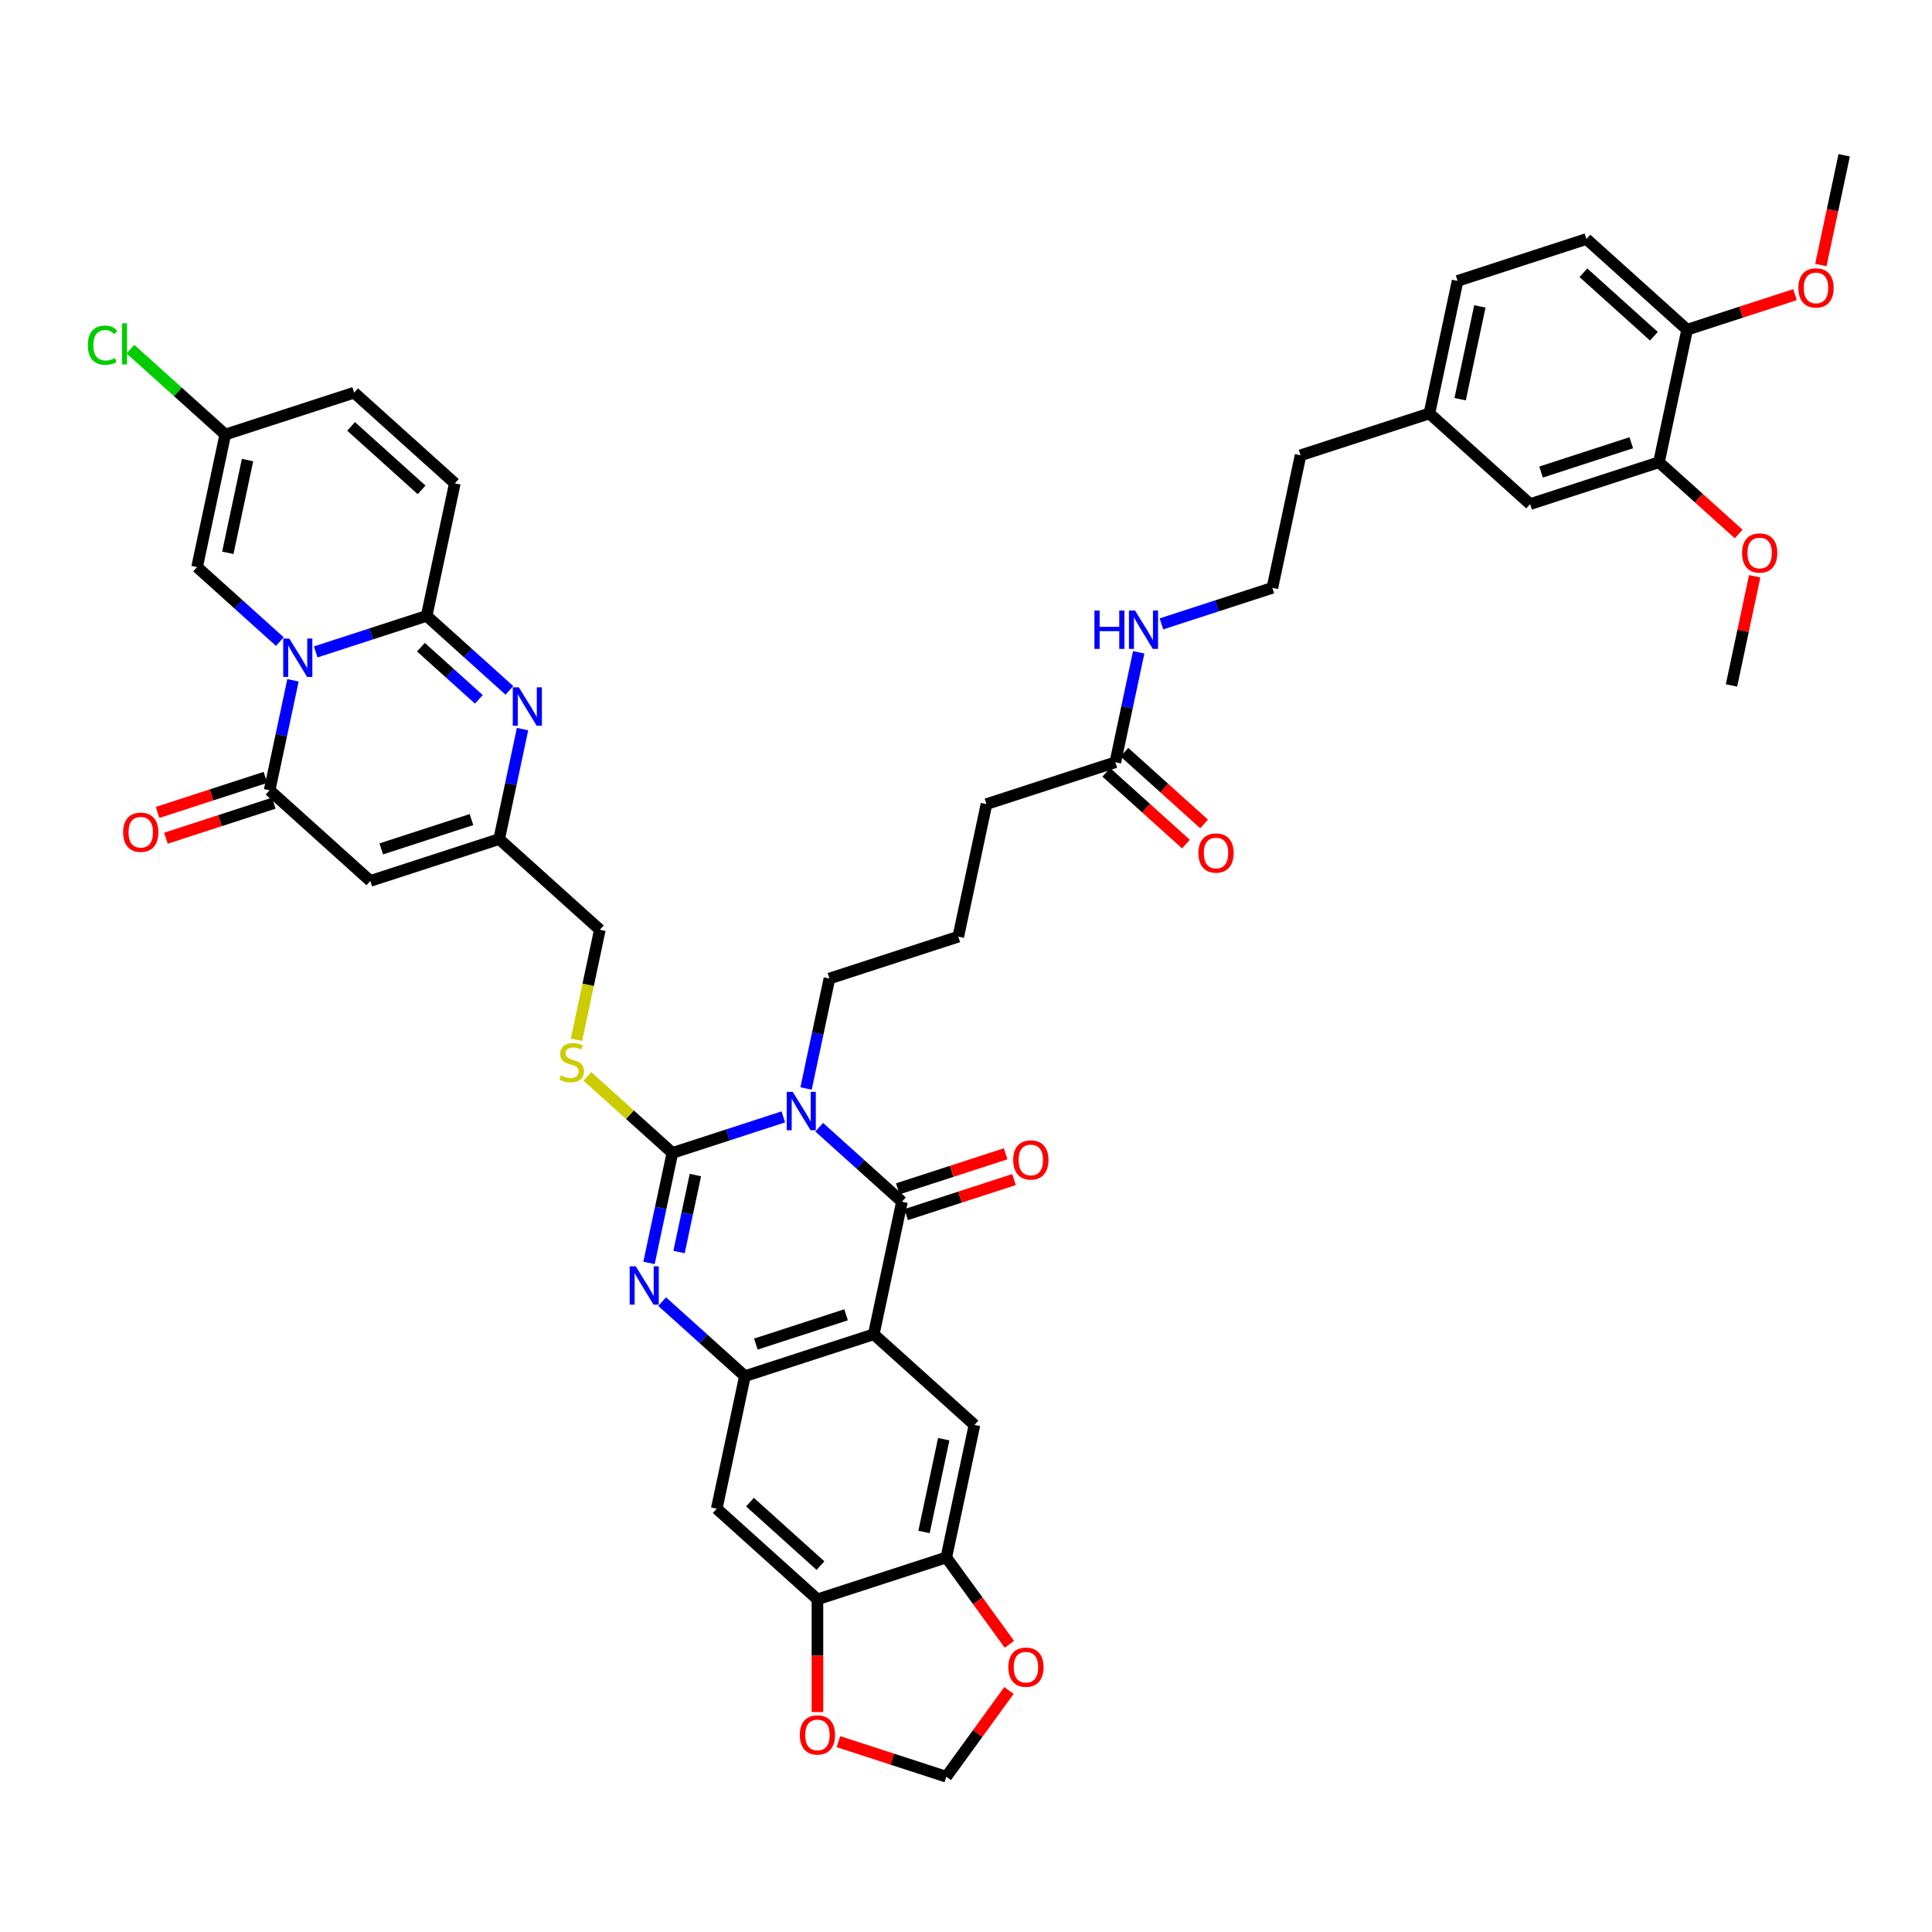 <?xml version='1.0' encoding='iso-8859-1'?>
<svg version='1.1' baseProfile='full'
              xmlns='http://www.w3.org/2000/svg'
                      xmlns:rdkit='http://www.rdkit.org/xml'
                      xmlns:xlink='http://www.w3.org/1999/xlink'
                  xml:space='preserve'
width='1000px' height='1000px' viewBox='0 0 1000 1000'>
<!-- END OF HEADER -->
<rect style='opacity:1.0;fill:#FFFFFF;stroke:none' width='1000' height='1000' x='0' y='0'> </rect>
<path class='bond-1' d='M 405.444,578.105 L 376.736,587.432' style='fill:none;fill-rule:evenodd;stroke:#0000FF;stroke-width:6px;stroke-linecap:butt;stroke-linejoin:miter;stroke-opacity:1' />
<path class='bond-1' d='M 376.736,587.432 L 348.029,596.76' style='fill:none;fill-rule:evenodd;stroke:#000000;stroke-width:6px;stroke-linecap:butt;stroke-linejoin:miter;stroke-opacity:1' />
<path class='bond-2' d='M 424.015,583.448 L 445.432,602.732' style='fill:none;fill-rule:evenodd;stroke:#0000FF;stroke-width:6px;stroke-linecap:butt;stroke-linejoin:miter;stroke-opacity:1' />
<path class='bond-2' d='M 445.432,602.732 L 466.849,622.016' style='fill:none;fill-rule:evenodd;stroke:#000000;stroke-width:6px;stroke-linecap:butt;stroke-linejoin:miter;stroke-opacity:1' />
<path class='bond-31' d='M 417.213,563.403 L 423.262,534.945' style='fill:none;fill-rule:evenodd;stroke:#0000FF;stroke-width:6px;stroke-linecap:butt;stroke-linejoin:miter;stroke-opacity:1' />
<path class='bond-31' d='M 423.262,534.945 L 429.311,506.486' style='fill:none;fill-rule:evenodd;stroke:#000000;stroke-width:6px;stroke-linecap:butt;stroke-linejoin:miter;stroke-opacity:1' />
<path class='bond-0' d='M 151.649,352.129 L 145.6,380.587' style='fill:none;fill-rule:evenodd;stroke:#0000FF;stroke-width:6px;stroke-linecap:butt;stroke-linejoin:miter;stroke-opacity:1' />
<path class='bond-0' d='M 145.6,380.587 L 139.551,409.046' style='fill:none;fill-rule:evenodd;stroke:#000000;stroke-width:6px;stroke-linecap:butt;stroke-linejoin:miter;stroke-opacity:1' />
<path class='bond-11' d='M 144.846,332.084 L 123.43,312.8' style='fill:none;fill-rule:evenodd;stroke:#0000FF;stroke-width:6px;stroke-linecap:butt;stroke-linejoin:miter;stroke-opacity:1' />
<path class='bond-11' d='M 123.43,312.8 L 102.013,293.516' style='fill:none;fill-rule:evenodd;stroke:#000000;stroke-width:6px;stroke-linecap:butt;stroke-linejoin:miter;stroke-opacity:1' />
<path class='bond-48' d='M 163.418,337.427 L 192.126,328.1' style='fill:none;fill-rule:evenodd;stroke:#0000FF;stroke-width:6px;stroke-linecap:butt;stroke-linejoin:miter;stroke-opacity:1' />
<path class='bond-48' d='M 192.126,328.1 L 220.833,318.772' style='fill:none;fill-rule:evenodd;stroke:#000000;stroke-width:6px;stroke-linecap:butt;stroke-linejoin:miter;stroke-opacity:1' />
<path class='bond-5' d='M 348.029,596.76 L 341.98,625.218' style='fill:none;fill-rule:evenodd;stroke:#000000;stroke-width:6px;stroke-linecap:butt;stroke-linejoin:miter;stroke-opacity:1' />
<path class='bond-5' d='M 341.98,625.218 L 335.93,653.677' style='fill:none;fill-rule:evenodd;stroke:#0000FF;stroke-width:6px;stroke-linecap:butt;stroke-linejoin:miter;stroke-opacity:1' />
<path class='bond-5' d='M 359.934,608.214 L 355.7,628.135' style='fill:none;fill-rule:evenodd;stroke:#000000;stroke-width:6px;stroke-linecap:butt;stroke-linejoin:miter;stroke-opacity:1' />
<path class='bond-5' d='M 355.7,628.135 L 351.465,648.056' style='fill:none;fill-rule:evenodd;stroke:#0000FF;stroke-width:6px;stroke-linecap:butt;stroke-linejoin:miter;stroke-opacity:1' />
<path class='bond-17' d='M 348.029,596.76 L 326.03,576.952' style='fill:none;fill-rule:evenodd;stroke:#000000;stroke-width:6px;stroke-linecap:butt;stroke-linejoin:miter;stroke-opacity:1' />
<path class='bond-17' d='M 326.03,576.952 L 304.031,557.144' style='fill:none;fill-rule:evenodd;stroke:#CCCC00;stroke-width:6px;stroke-linecap:butt;stroke-linejoin:miter;stroke-opacity:1' />
<path class='bond-3' d='M 466.849,622.016 L 452.268,690.617' style='fill:none;fill-rule:evenodd;stroke:#000000;stroke-width:6px;stroke-linecap:butt;stroke-linejoin:miter;stroke-opacity:1' />
<path class='bond-20' d='M 469.016,628.686 L 496.932,619.616' style='fill:none;fill-rule:evenodd;stroke:#000000;stroke-width:6px;stroke-linecap:butt;stroke-linejoin:miter;stroke-opacity:1' />
<path class='bond-20' d='M 496.932,619.616 L 524.847,610.546' style='fill:none;fill-rule:evenodd;stroke:#FF0000;stroke-width:6px;stroke-linecap:butt;stroke-linejoin:miter;stroke-opacity:1' />
<path class='bond-20' d='M 464.682,615.346 L 492.597,606.276' style='fill:none;fill-rule:evenodd;stroke:#000000;stroke-width:6px;stroke-linecap:butt;stroke-linejoin:miter;stroke-opacity:1' />
<path class='bond-20' d='M 492.597,606.276 L 520.512,597.206' style='fill:none;fill-rule:evenodd;stroke:#FF0000;stroke-width:6px;stroke-linecap:butt;stroke-linejoin:miter;stroke-opacity:1' />
<path class='bond-7' d='M 452.268,690.617 L 385.566,712.29' style='fill:none;fill-rule:evenodd;stroke:#000000;stroke-width:6px;stroke-linecap:butt;stroke-linejoin:miter;stroke-opacity:1' />
<path class='bond-7' d='M 437.928,680.528 L 391.237,695.699' style='fill:none;fill-rule:evenodd;stroke:#000000;stroke-width:6px;stroke-linecap:butt;stroke-linejoin:miter;stroke-opacity:1' />
<path class='bond-12' d='M 452.268,690.617 L 504.387,737.546' style='fill:none;fill-rule:evenodd;stroke:#000000;stroke-width:6px;stroke-linecap:butt;stroke-linejoin:miter;stroke-opacity:1' />
<path class='bond-4' d='M 220.833,318.772 L 242.25,338.056' style='fill:none;fill-rule:evenodd;stroke:#000000;stroke-width:6px;stroke-linecap:butt;stroke-linejoin:miter;stroke-opacity:1' />
<path class='bond-4' d='M 242.25,338.056 L 263.667,357.34' style='fill:none;fill-rule:evenodd;stroke:#0000FF;stroke-width:6px;stroke-linecap:butt;stroke-linejoin:miter;stroke-opacity:1' />
<path class='bond-4' d='M 217.873,334.981 L 232.864,348.48' style='fill:none;fill-rule:evenodd;stroke:#000000;stroke-width:6px;stroke-linecap:butt;stroke-linejoin:miter;stroke-opacity:1' />
<path class='bond-4' d='M 232.864,348.48 L 247.856,361.978' style='fill:none;fill-rule:evenodd;stroke:#0000FF;stroke-width:6px;stroke-linecap:butt;stroke-linejoin:miter;stroke-opacity:1' />
<path class='bond-14' d='M 220.833,318.772 L 235.415,250.171' style='fill:none;fill-rule:evenodd;stroke:#000000;stroke-width:6px;stroke-linecap:butt;stroke-linejoin:miter;stroke-opacity:1' />
<path class='bond-45' d='M 342.733,673.722 L 364.15,693.006' style='fill:none;fill-rule:evenodd;stroke:#0000FF;stroke-width:6px;stroke-linecap:butt;stroke-linejoin:miter;stroke-opacity:1' />
<path class='bond-45' d='M 364.15,693.006 L 385.566,712.29' style='fill:none;fill-rule:evenodd;stroke:#000000;stroke-width:6px;stroke-linecap:butt;stroke-linejoin:miter;stroke-opacity:1' />
<path class='bond-6' d='M 139.551,409.046 L 191.67,455.974' style='fill:none;fill-rule:evenodd;stroke:#000000;stroke-width:6px;stroke-linecap:butt;stroke-linejoin:miter;stroke-opacity:1' />
<path class='bond-24' d='M 137.383,402.375 L 109.468,411.446' style='fill:none;fill-rule:evenodd;stroke:#000000;stroke-width:6px;stroke-linecap:butt;stroke-linejoin:miter;stroke-opacity:1' />
<path class='bond-24' d='M 109.468,411.446 L 81.553,420.516' style='fill:none;fill-rule:evenodd;stroke:#FF0000;stroke-width:6px;stroke-linecap:butt;stroke-linejoin:miter;stroke-opacity:1' />
<path class='bond-24' d='M 141.718,415.716 L 113.803,424.786' style='fill:none;fill-rule:evenodd;stroke:#000000;stroke-width:6px;stroke-linecap:butt;stroke-linejoin:miter;stroke-opacity:1' />
<path class='bond-24' d='M 113.803,424.786 L 85.887,433.856' style='fill:none;fill-rule:evenodd;stroke:#FF0000;stroke-width:6px;stroke-linecap:butt;stroke-linejoin:miter;stroke-opacity:1' />
<path class='bond-13' d='M 385.566,712.29 L 370.985,780.891' style='fill:none;fill-rule:evenodd;stroke:#000000;stroke-width:6px;stroke-linecap:butt;stroke-linejoin:miter;stroke-opacity:1' />
<path class='bond-8' d='M 270.469,377.385 L 264.42,405.843' style='fill:none;fill-rule:evenodd;stroke:#0000FF;stroke-width:6px;stroke-linecap:butt;stroke-linejoin:miter;stroke-opacity:1' />
<path class='bond-8' d='M 264.42,405.843 L 258.371,434.302' style='fill:none;fill-rule:evenodd;stroke:#000000;stroke-width:6px;stroke-linecap:butt;stroke-linejoin:miter;stroke-opacity:1' />
<path class='bond-9' d='M 191.67,455.974 L 258.371,434.302' style='fill:none;fill-rule:evenodd;stroke:#000000;stroke-width:6px;stroke-linecap:butt;stroke-linejoin:miter;stroke-opacity:1' />
<path class='bond-9' d='M 197.341,439.383 L 244.031,424.212' style='fill:none;fill-rule:evenodd;stroke:#000000;stroke-width:6px;stroke-linecap:butt;stroke-linejoin:miter;stroke-opacity:1' />
<path class='bond-10' d='M 258.371,434.302 L 310.491,481.23' style='fill:none;fill-rule:evenodd;stroke:#000000;stroke-width:6px;stroke-linecap:butt;stroke-linejoin:miter;stroke-opacity:1' />
<path class='bond-18' d='M 102.013,293.516 L 116.594,224.915' style='fill:none;fill-rule:evenodd;stroke:#000000;stroke-width:6px;stroke-linecap:butt;stroke-linejoin:miter;stroke-opacity:1' />
<path class='bond-18' d='M 117.92,286.142 L 128.127,238.121' style='fill:none;fill-rule:evenodd;stroke:#000000;stroke-width:6px;stroke-linecap:butt;stroke-linejoin:miter;stroke-opacity:1' />
<path class='bond-15' d='M 504.387,737.546 L 489.805,806.147' style='fill:none;fill-rule:evenodd;stroke:#000000;stroke-width:6px;stroke-linecap:butt;stroke-linejoin:miter;stroke-opacity:1' />
<path class='bond-15' d='M 488.48,744.92 L 478.272,792.94' style='fill:none;fill-rule:evenodd;stroke:#000000;stroke-width:6px;stroke-linecap:butt;stroke-linejoin:miter;stroke-opacity:1' />
<path class='bond-46' d='M 370.985,780.891 L 423.104,827.819' style='fill:none;fill-rule:evenodd;stroke:#000000;stroke-width:6px;stroke-linecap:butt;stroke-linejoin:miter;stroke-opacity:1' />
<path class='bond-46' d='M 388.188,777.506 L 424.672,810.356' style='fill:none;fill-rule:evenodd;stroke:#000000;stroke-width:6px;stroke-linecap:butt;stroke-linejoin:miter;stroke-opacity:1' />
<path class='bond-19' d='M 235.415,250.171 L 183.295,203.242' style='fill:none;fill-rule:evenodd;stroke:#000000;stroke-width:6px;stroke-linecap:butt;stroke-linejoin:miter;stroke-opacity:1' />
<path class='bond-19' d='M 218.211,253.555 L 181.728,220.705' style='fill:none;fill-rule:evenodd;stroke:#000000;stroke-width:6px;stroke-linecap:butt;stroke-linejoin:miter;stroke-opacity:1' />
<path class='bond-16' d='M 489.805,806.147 L 423.104,827.819' style='fill:none;fill-rule:evenodd;stroke:#000000;stroke-width:6px;stroke-linecap:butt;stroke-linejoin:miter;stroke-opacity:1' />
<path class='bond-22' d='M 489.805,806.147 L 506.132,828.618' style='fill:none;fill-rule:evenodd;stroke:#000000;stroke-width:6px;stroke-linecap:butt;stroke-linejoin:miter;stroke-opacity:1' />
<path class='bond-22' d='M 506.132,828.618 L 522.458,851.09' style='fill:none;fill-rule:evenodd;stroke:#FF0000;stroke-width:6px;stroke-linecap:butt;stroke-linejoin:miter;stroke-opacity:1' />
<path class='bond-23' d='M 423.104,827.819 L 423.104,856.988' style='fill:none;fill-rule:evenodd;stroke:#000000;stroke-width:6px;stroke-linecap:butt;stroke-linejoin:miter;stroke-opacity:1' />
<path class='bond-23' d='M 423.104,856.988 L 423.104,886.157' style='fill:none;fill-rule:evenodd;stroke:#FF0000;stroke-width:6px;stroke-linecap:butt;stroke-linejoin:miter;stroke-opacity:1' />
<path class='bond-29' d='M 298.387,538.175 L 304.439,509.703' style='fill:none;fill-rule:evenodd;stroke:#CCCC00;stroke-width:6px;stroke-linecap:butt;stroke-linejoin:miter;stroke-opacity:1' />
<path class='bond-29' d='M 304.439,509.703 L 310.491,481.23' style='fill:none;fill-rule:evenodd;stroke:#000000;stroke-width:6px;stroke-linecap:butt;stroke-linejoin:miter;stroke-opacity:1' />
<path class='bond-34' d='M 116.594,224.915 L 92.056,202.821' style='fill:none;fill-rule:evenodd;stroke:#000000;stroke-width:6px;stroke-linecap:butt;stroke-linejoin:miter;stroke-opacity:1' />
<path class='bond-34' d='M 92.056,202.821 L 67.519,180.727' style='fill:none;fill-rule:evenodd;stroke:#00CC00;stroke-width:6px;stroke-linecap:butt;stroke-linejoin:miter;stroke-opacity:1' />
<path class='bond-49' d='M 116.594,224.915 L 183.295,203.242' style='fill:none;fill-rule:evenodd;stroke:#000000;stroke-width:6px;stroke-linecap:butt;stroke-linejoin:miter;stroke-opacity:1' />
<path class='bond-21' d='M 858.681,239.249 L 791.98,260.922' style='fill:none;fill-rule:evenodd;stroke:#000000;stroke-width:6px;stroke-linecap:butt;stroke-linejoin:miter;stroke-opacity:1' />
<path class='bond-21' d='M 844.341,229.16 L 797.651,244.331' style='fill:none;fill-rule:evenodd;stroke:#000000;stroke-width:6px;stroke-linecap:butt;stroke-linejoin:miter;stroke-opacity:1' />
<path class='bond-37' d='M 858.681,239.249 L 879.306,257.819' style='fill:none;fill-rule:evenodd;stroke:#000000;stroke-width:6px;stroke-linecap:butt;stroke-linejoin:miter;stroke-opacity:1' />
<path class='bond-37' d='M 879.306,257.819 L 899.93,276.39' style='fill:none;fill-rule:evenodd;stroke:#FF0000;stroke-width:6px;stroke-linecap:butt;stroke-linejoin:miter;stroke-opacity:1' />
<path class='bond-50' d='M 858.681,239.249 L 873.263,170.648' style='fill:none;fill-rule:evenodd;stroke:#000000;stroke-width:6px;stroke-linecap:butt;stroke-linejoin:miter;stroke-opacity:1' />
<path class='bond-26' d='M 522.234,874.991 L 506.02,897.308' style='fill:none;fill-rule:evenodd;stroke:#FF0000;stroke-width:6px;stroke-linecap:butt;stroke-linejoin:miter;stroke-opacity:1' />
<path class='bond-26' d='M 506.02,897.308 L 489.805,919.626' style='fill:none;fill-rule:evenodd;stroke:#000000;stroke-width:6px;stroke-linecap:butt;stroke-linejoin:miter;stroke-opacity:1' />
<path class='bond-47' d='M 433.975,901.485 L 461.89,910.555' style='fill:none;fill-rule:evenodd;stroke:#FF0000;stroke-width:6px;stroke-linecap:butt;stroke-linejoin:miter;stroke-opacity:1' />
<path class='bond-47' d='M 461.89,910.555 L 489.805,919.626' style='fill:none;fill-rule:evenodd;stroke:#000000;stroke-width:6px;stroke-linecap:butt;stroke-linejoin:miter;stroke-opacity:1' />
<path class='bond-25' d='M 577.295,394.54 L 510.594,416.213' style='fill:none;fill-rule:evenodd;stroke:#000000;stroke-width:6px;stroke-linecap:butt;stroke-linejoin:miter;stroke-opacity:1' />
<path class='bond-30' d='M 572.602,399.752 L 593.227,418.322' style='fill:none;fill-rule:evenodd;stroke:#000000;stroke-width:6px;stroke-linecap:butt;stroke-linejoin:miter;stroke-opacity:1' />
<path class='bond-30' d='M 593.227,418.322 L 613.851,436.893' style='fill:none;fill-rule:evenodd;stroke:#FF0000;stroke-width:6px;stroke-linecap:butt;stroke-linejoin:miter;stroke-opacity:1' />
<path class='bond-30' d='M 581.988,389.328 L 602.612,407.899' style='fill:none;fill-rule:evenodd;stroke:#000000;stroke-width:6px;stroke-linecap:butt;stroke-linejoin:miter;stroke-opacity:1' />
<path class='bond-30' d='M 602.612,407.899 L 623.237,426.469' style='fill:none;fill-rule:evenodd;stroke:#FF0000;stroke-width:6px;stroke-linecap:butt;stroke-linejoin:miter;stroke-opacity:1' />
<path class='bond-33' d='M 577.295,394.54 L 583.344,366.082' style='fill:none;fill-rule:evenodd;stroke:#000000;stroke-width:6px;stroke-linecap:butt;stroke-linejoin:miter;stroke-opacity:1' />
<path class='bond-33' d='M 583.344,366.082 L 589.393,337.623' style='fill:none;fill-rule:evenodd;stroke:#0000FF;stroke-width:6px;stroke-linecap:butt;stroke-linejoin:miter;stroke-opacity:1' />
<path class='bond-27' d='M 873.263,170.648 L 821.143,123.719' style='fill:none;fill-rule:evenodd;stroke:#000000;stroke-width:6px;stroke-linecap:butt;stroke-linejoin:miter;stroke-opacity:1' />
<path class='bond-27' d='M 856.059,174.033 L 819.575,141.183' style='fill:none;fill-rule:evenodd;stroke:#000000;stroke-width:6px;stroke-linecap:butt;stroke-linejoin:miter;stroke-opacity:1' />
<path class='bond-38' d='M 873.263,170.648 L 901.178,161.578' style='fill:none;fill-rule:evenodd;stroke:#000000;stroke-width:6px;stroke-linecap:butt;stroke-linejoin:miter;stroke-opacity:1' />
<path class='bond-38' d='M 901.178,161.578 L 929.093,152.508' style='fill:none;fill-rule:evenodd;stroke:#FF0000;stroke-width:6px;stroke-linecap:butt;stroke-linejoin:miter;stroke-opacity:1' />
<path class='bond-28' d='M 791.98,260.922 L 739.861,213.993' style='fill:none;fill-rule:evenodd;stroke:#000000;stroke-width:6px;stroke-linecap:butt;stroke-linejoin:miter;stroke-opacity:1' />
<path class='bond-40' d='M 429.311,506.486 L 496.012,484.814' style='fill:none;fill-rule:evenodd;stroke:#000000;stroke-width:6px;stroke-linecap:butt;stroke-linejoin:miter;stroke-opacity:1' />
<path class='bond-32' d='M 821.143,123.719 L 754.442,145.392' style='fill:none;fill-rule:evenodd;stroke:#000000;stroke-width:6px;stroke-linecap:butt;stroke-linejoin:miter;stroke-opacity:1' />
<path class='bond-39' d='M 601.162,322.922 L 629.87,313.594' style='fill:none;fill-rule:evenodd;stroke:#0000FF;stroke-width:6px;stroke-linecap:butt;stroke-linejoin:miter;stroke-opacity:1' />
<path class='bond-39' d='M 629.87,313.594 L 658.578,304.267' style='fill:none;fill-rule:evenodd;stroke:#000000;stroke-width:6px;stroke-linecap:butt;stroke-linejoin:miter;stroke-opacity:1' />
<path class='bond-35' d='M 739.861,213.993 L 673.159,235.666' style='fill:none;fill-rule:evenodd;stroke:#000000;stroke-width:6px;stroke-linecap:butt;stroke-linejoin:miter;stroke-opacity:1' />
<path class='bond-36' d='M 739.861,213.993 L 754.442,145.392' style='fill:none;fill-rule:evenodd;stroke:#000000;stroke-width:6px;stroke-linecap:butt;stroke-linejoin:miter;stroke-opacity:1' />
<path class='bond-36' d='M 755.768,206.619 L 765.975,158.598' style='fill:none;fill-rule:evenodd;stroke:#000000;stroke-width:6px;stroke-linecap:butt;stroke-linejoin:miter;stroke-opacity:1' />
<path class='bond-43' d='M 908.228,298.283 L 902.223,326.531' style='fill:none;fill-rule:evenodd;stroke:#FF0000;stroke-width:6px;stroke-linecap:butt;stroke-linejoin:miter;stroke-opacity:1' />
<path class='bond-43' d='M 902.223,326.531 L 896.219,354.779' style='fill:none;fill-rule:evenodd;stroke:#000000;stroke-width:6px;stroke-linecap:butt;stroke-linejoin:miter;stroke-opacity:1' />
<path class='bond-44' d='M 942.471,137.179 L 948.508,108.777' style='fill:none;fill-rule:evenodd;stroke:#FF0000;stroke-width:6px;stroke-linecap:butt;stroke-linejoin:miter;stroke-opacity:1' />
<path class='bond-44' d='M 948.508,108.777 L 954.545,80.374' style='fill:none;fill-rule:evenodd;stroke:#000000;stroke-width:6px;stroke-linecap:butt;stroke-linejoin:miter;stroke-opacity:1' />
<path class='bond-42' d='M 658.578,304.267 L 673.159,235.666' style='fill:none;fill-rule:evenodd;stroke:#000000;stroke-width:6px;stroke-linecap:butt;stroke-linejoin:miter;stroke-opacity:1' />
<path class='bond-41' d='M 496.012,484.814 L 510.594,416.213' style='fill:none;fill-rule:evenodd;stroke:#000000;stroke-width:6px;stroke-linecap:butt;stroke-linejoin:miter;stroke-opacity:1' />
<path  class='atom-0' d='M 410.339 565.157
L 416.848 575.677
Q 417.493 576.715, 418.531 578.594
Q 419.569 580.474, 419.625 580.586
L 419.625 565.157
L 422.262 565.157
L 422.262 585.018
L 419.541 585.018
L 412.555 573.516
Q 411.742 572.17, 410.872 570.627
Q 410.031 569.084, 409.778 568.607
L 409.778 585.018
L 407.197 585.018
L 407.197 565.157
L 410.339 565.157
' fill='#0000FF'/>
<path  class='atom-1' d='M 149.742 330.514
L 156.25 341.034
Q 156.895 342.072, 157.933 343.951
Q 158.971 345.831, 159.028 345.943
L 159.028 330.514
L 161.665 330.514
L 161.665 350.375
L 158.943 350.375
L 151.958 338.873
Q 151.144 337.527, 150.275 335.984
Q 149.433 334.441, 149.181 333.964
L 149.181 350.375
L 146.6 350.375
L 146.6 330.514
L 149.742 330.514
' fill='#0000FF'/>
<path  class='atom-6' d='M 329.057 655.43
L 335.565 665.95
Q 336.21 666.988, 337.248 668.868
Q 338.286 670.747, 338.342 670.86
L 338.342 655.43
L 340.979 655.43
L 340.979 675.292
L 338.258 675.292
L 331.273 663.79
Q 330.459 662.444, 329.59 660.901
Q 328.748 659.358, 328.495 658.881
L 328.495 675.292
L 325.915 675.292
L 325.915 655.43
L 329.057 655.43
' fill='#0000FF'/>
<path  class='atom-9' d='M 268.562 355.77
L 275.071 366.29
Q 275.716 367.328, 276.754 369.207
Q 277.792 371.087, 277.848 371.199
L 277.848 355.77
L 280.485 355.77
L 280.485 375.631
L 277.764 375.631
L 270.779 364.13
Q 269.965 362.783, 269.095 361.24
Q 268.254 359.697, 268.001 359.22
L 268.001 375.631
L 265.42 375.631
L 265.42 355.77
L 268.562 355.77
' fill='#0000FF'/>
<path  class='atom-18' d='M 290.298 556.648
Q 290.523 556.733, 291.449 557.125
Q 292.374 557.518, 293.384 557.771
Q 294.422 557.995, 295.432 557.995
Q 297.312 557.995, 298.406 557.097
Q 299.5 556.171, 299.5 554.572
Q 299.5 553.478, 298.939 552.805
Q 298.406 552.132, 297.564 551.767
Q 296.723 551.402, 295.32 550.982
Q 293.553 550.449, 292.487 549.944
Q 291.449 549.439, 290.691 548.373
Q 289.962 547.307, 289.962 545.511
Q 289.962 543.014, 291.645 541.471
Q 293.356 539.928, 296.723 539.928
Q 299.023 539.928, 301.632 541.023
L 300.987 543.183
Q 298.602 542.201, 296.807 542.201
Q 294.871 542.201, 293.805 543.014
Q 292.739 543.8, 292.767 545.174
Q 292.767 546.241, 293.3 546.886
Q 293.861 547.531, 294.647 547.896
Q 295.46 548.26, 296.807 548.681
Q 298.602 549.242, 299.668 549.803
Q 300.734 550.364, 301.492 551.515
Q 302.277 552.637, 302.277 554.572
Q 302.277 557.322, 300.426 558.808
Q 298.602 560.267, 295.544 560.267
Q 293.777 560.267, 292.43 559.875
Q 291.112 559.51, 289.541 558.865
L 290.298 556.648
' fill='#CCCC00'/>
<path  class='atom-21' d='M 524.433 600.4
Q 524.433 595.631, 526.789 592.966
Q 529.146 590.3, 533.55 590.3
Q 537.955 590.3, 540.311 592.966
Q 542.668 595.631, 542.668 600.4
Q 542.668 605.225, 540.283 607.974
Q 537.899 610.695, 533.55 610.695
Q 529.174 610.695, 526.789 607.974
Q 524.433 605.253, 524.433 600.4
M 533.55 608.451
Q 536.58 608.451, 538.207 606.431
Q 539.862 604.383, 539.862 600.4
Q 539.862 596.5, 538.207 594.536
Q 536.58 592.545, 533.55 592.545
Q 530.52 592.545, 528.865 594.508
Q 527.238 596.472, 527.238 600.4
Q 527.238 604.411, 528.865 606.431
Q 530.52 608.451, 533.55 608.451
' fill='#FF0000'/>
<path  class='atom-23' d='M 521.912 862.942
Q 521.912 858.173, 524.268 855.508
Q 526.625 852.843, 531.029 852.843
Q 535.433 852.843, 537.79 855.508
Q 540.146 858.173, 540.146 862.942
Q 540.146 867.768, 537.762 870.517
Q 535.377 873.238, 531.029 873.238
Q 526.653 873.238, 524.268 870.517
Q 521.912 867.796, 521.912 862.942
M 531.029 870.994
Q 534.059 870.994, 535.686 868.974
Q 537.341 866.926, 537.341 862.942
Q 537.341 859.043, 535.686 857.079
Q 534.059 855.087, 531.029 855.087
Q 527.999 855.087, 526.344 857.051
Q 524.717 859.015, 524.717 862.942
Q 524.717 866.954, 526.344 868.974
Q 527.999 870.994, 531.029 870.994
' fill='#FF0000'/>
<path  class='atom-24' d='M 413.987 898.009
Q 413.987 893.24, 416.343 890.575
Q 418.7 887.91, 423.104 887.91
Q 427.509 887.91, 429.865 890.575
Q 432.222 893.24, 432.222 898.009
Q 432.222 902.834, 429.837 905.584
Q 427.453 908.305, 423.104 908.305
Q 418.728 908.305, 416.343 905.584
Q 413.987 902.862, 413.987 898.009
M 423.104 906.061
Q 426.134 906.061, 427.761 904.041
Q 429.416 901.993, 429.416 898.009
Q 429.416 894.11, 427.761 892.146
Q 426.134 890.154, 423.104 890.154
Q 420.075 890.154, 418.419 892.118
Q 416.792 894.082, 416.792 898.009
Q 416.792 902.021, 418.419 904.041
Q 420.075 906.061, 423.104 906.061
' fill='#FF0000'/>
<path  class='atom-25' d='M 63.732 430.774
Q 63.732 426.005, 66.089 423.34
Q 68.445 420.675, 72.85 420.675
Q 77.254 420.675, 79.61 423.34
Q 81.967 426.005, 81.967 430.774
Q 81.967 435.599, 79.582 438.349
Q 77.198 441.07, 72.85 441.07
Q 68.473 441.07, 66.089 438.349
Q 63.732 435.627, 63.732 430.774
M 72.85 438.826
Q 75.879 438.826, 77.506 436.806
Q 79.162 434.758, 79.162 430.774
Q 79.162 426.875, 77.506 424.911
Q 75.879 422.919, 72.85 422.919
Q 69.82 422.919, 68.165 424.883
Q 66.537 426.847, 66.537 430.774
Q 66.537 434.786, 68.165 436.806
Q 69.82 438.826, 72.85 438.826
' fill='#FF0000'/>
<path  class='atom-31' d='M 620.297 441.525
Q 620.297 436.756, 622.654 434.091
Q 625.01 431.426, 629.415 431.426
Q 633.819 431.426, 636.175 434.091
Q 638.532 436.756, 638.532 441.525
Q 638.532 446.35, 636.147 449.099
Q 633.763 451.821, 629.415 451.821
Q 625.038 451.821, 622.654 449.099
Q 620.297 446.378, 620.297 441.525
M 629.415 449.576
Q 632.444 449.576, 634.071 447.556
Q 635.727 445.509, 635.727 441.525
Q 635.727 437.626, 634.071 435.662
Q 632.444 433.67, 629.415 433.67
Q 626.385 433.67, 624.73 435.634
Q 623.103 437.597, 623.103 441.525
Q 623.103 445.537, 624.73 447.556
Q 626.385 449.576, 629.415 449.576
' fill='#FF0000'/>
<path  class='atom-34' d='M 566.474 316.008
L 569.167 316.008
L 569.167 324.452
L 579.323 324.452
L 579.323 316.008
L 582.016 316.008
L 582.016 335.87
L 579.323 335.87
L 579.323 326.697
L 569.167 326.697
L 569.167 335.87
L 566.474 335.87
L 566.474 316.008
' fill='#0000FF'/>
<path  class='atom-34' d='M 587.486 316.008
L 593.995 326.528
Q 594.64 327.566, 595.678 329.446
Q 596.716 331.325, 596.772 331.438
L 596.772 316.008
L 599.409 316.008
L 599.409 335.87
L 596.688 335.87
L 589.703 324.368
Q 588.889 323.022, 588.019 321.479
Q 587.178 319.936, 586.925 319.459
L 586.925 335.87
L 584.344 335.87
L 584.344 316.008
L 587.486 316.008
' fill='#0000FF'/>
<path  class='atom-35' d='M 45.455 178.673
Q 45.455 173.736, 47.755 171.155
Q 50.083 168.546, 54.488 168.546
Q 58.584 168.546, 60.772 171.436
L 58.92 172.951
Q 57.321 170.847, 54.488 170.847
Q 51.486 170.847, 49.887 172.866
Q 48.316 174.858, 48.316 178.673
Q 48.316 182.601, 49.943 184.621
Q 51.598 186.641, 54.796 186.641
Q 56.984 186.641, 59.537 185.322
L 60.323 187.426
Q 59.285 188.099, 57.714 188.492
Q 56.143 188.885, 54.404 188.885
Q 50.083 188.885, 47.755 186.248
Q 45.455 183.611, 45.455 178.673
' fill='#00CC00'/>
<path  class='atom-35' d='M 63.184 167.34
L 65.765 167.34
L 65.765 188.632
L 63.184 188.632
L 63.184 167.34
' fill='#00CC00'/>
<path  class='atom-38' d='M 901.683 286.234
Q 901.683 281.465, 904.04 278.8
Q 906.396 276.135, 910.801 276.135
Q 915.205 276.135, 917.561 278.8
Q 919.918 281.465, 919.918 286.234
Q 919.918 291.059, 917.533 293.808
Q 915.149 296.529, 910.801 296.529
Q 906.424 296.529, 904.04 293.808
Q 901.683 291.087, 901.683 286.234
M 910.801 294.285
Q 913.83 294.285, 915.457 292.265
Q 917.113 290.217, 917.113 286.234
Q 917.113 282.334, 915.457 280.371
Q 913.83 278.379, 910.801 278.379
Q 907.771 278.379, 906.116 280.343
Q 904.489 282.306, 904.489 286.234
Q 904.489 290.245, 906.116 292.265
Q 907.771 294.285, 910.801 294.285
' fill='#FF0000'/>
<path  class='atom-39' d='M 930.846 149.032
Q 930.846 144.263, 933.203 141.597
Q 935.559 138.932, 939.964 138.932
Q 944.368 138.932, 946.725 141.597
Q 949.081 144.263, 949.081 149.032
Q 949.081 153.857, 946.697 156.606
Q 944.312 159.327, 939.964 159.327
Q 935.587 159.327, 933.203 156.606
Q 930.846 153.885, 930.846 149.032
M 939.964 157.083
Q 942.994 157.083, 944.621 155.063
Q 946.276 153.015, 946.276 149.032
Q 946.276 145.132, 944.621 143.168
Q 942.994 141.177, 939.964 141.177
Q 936.934 141.177, 935.279 143.14
Q 933.652 145.104, 933.652 149.032
Q 933.652 153.043, 935.279 155.063
Q 936.934 157.083, 939.964 157.083
' fill='#FF0000'/>
</svg>
